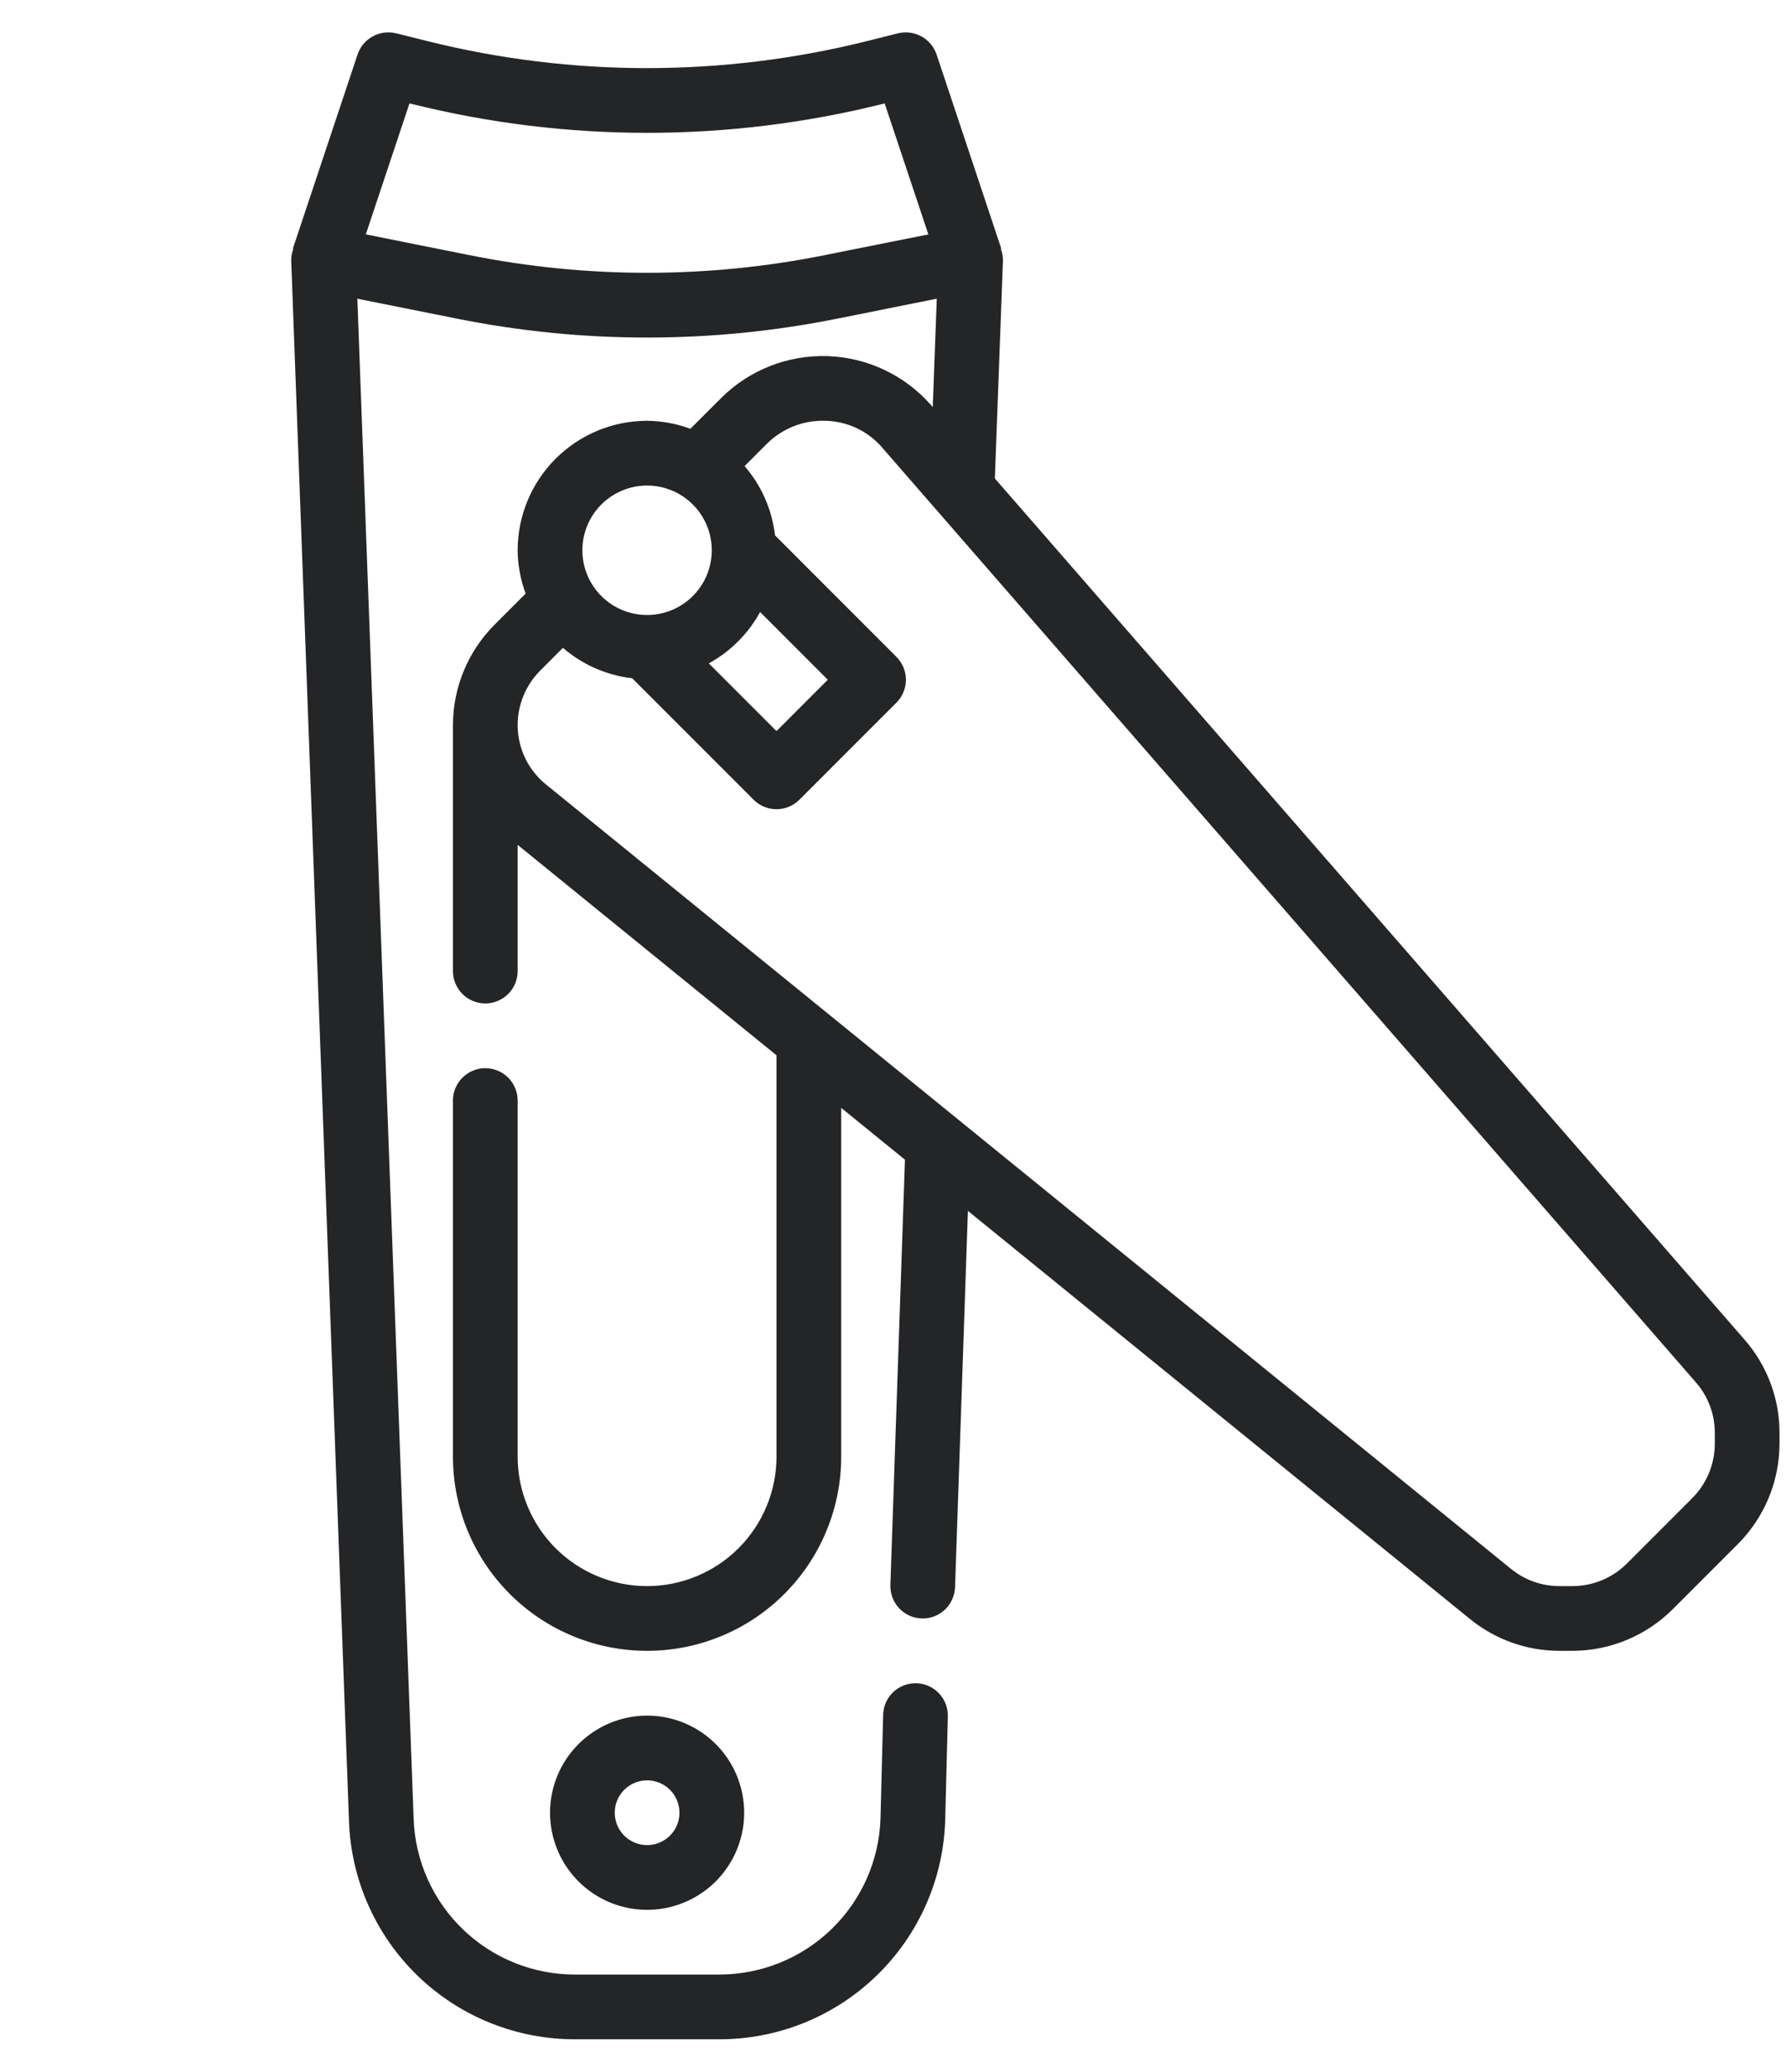 <svg width="69" height="80" viewBox="0 0 69 80" fill="none" xmlns="http://www.w3.org/2000/svg">
<path d="M21.25 70C21.25 70.742 21.47 71.467 21.882 72.083C22.294 72.7 22.88 73.181 23.565 73.465C24.25 73.748 25.004 73.823 25.732 73.678C26.459 73.533 27.127 73.176 27.652 72.652C28.176 72.127 28.533 71.459 28.678 70.732C28.823 70.004 28.748 69.25 28.465 68.565C28.181 67.88 27.7 67.294 27.083 66.882C26.467 66.47 25.742 66.25 25 66.25C24.006 66.251 23.053 66.647 22.349 67.35C21.646 68.053 21.251 69.006 21.25 70ZM26.25 70C26.25 70.247 26.177 70.489 26.039 70.695C25.902 70.9 25.707 71.06 25.478 71.155C25.25 71.249 24.999 71.274 24.756 71.226C24.514 71.178 24.291 71.059 24.116 70.884C23.941 70.709 23.822 70.486 23.774 70.244C23.726 70.001 23.75 69.75 23.845 69.522C23.94 69.293 24.1 69.098 24.305 68.961C24.511 68.823 24.753 68.75 25 68.75C25.331 68.75 25.649 68.882 25.884 69.116C26.118 69.351 26.25 69.668 26.25 70Z" fill="#242526"/>
<path d="M67.405 51.739L38.435 18.476L38.748 10.046C38.747 9.897 38.718 9.749 38.665 9.61L38.684 9.604L36.184 2.104C36.083 1.806 35.874 1.557 35.599 1.406C35.324 1.255 35.002 1.212 34.696 1.286L33.486 1.589C27.913 2.978 22.083 2.978 16.51 1.587L15.302 1.286C14.996 1.211 14.674 1.254 14.399 1.405C14.123 1.557 13.914 1.806 13.814 2.104L11.314 9.604L11.333 9.61C11.279 9.749 11.251 9.897 11.25 10.046L13.483 70.323C13.56 72.588 14.515 74.735 16.147 76.308C17.779 77.881 19.96 78.756 22.227 78.749H27.771C30.04 78.756 32.223 77.878 33.855 76.302C35.488 74.726 36.442 72.576 36.516 70.308L36.619 66.281C36.627 65.95 36.503 65.629 36.274 65.388C36.046 65.148 35.731 65.008 35.4 65H35.369C35.043 65 34.729 65.127 34.496 65.355C34.262 65.582 34.127 65.892 34.119 66.218L34.017 70.231C33.962 71.849 33.28 73.382 32.114 74.506C30.948 75.629 29.39 76.254 27.771 76.249H22.227C20.607 76.254 19.05 75.629 17.884 74.505C16.718 73.382 16.035 71.848 15.98 70.23L13.806 11.535L17.644 12.303C22.499 13.279 27.499 13.279 32.354 12.303L36.191 11.535L36.036 15.721L35.951 15.623C35.45 15.058 34.839 14.6 34.155 14.278C33.472 13.957 32.73 13.778 31.975 13.752C31.22 13.727 30.467 13.855 29.764 14.13C29.06 14.404 28.419 14.819 27.881 15.35L26.672 16.558C26.137 16.359 25.57 16.255 24.999 16.249C23.673 16.25 22.402 16.778 21.465 17.715C20.527 18.652 20 19.924 19.999 21.249C20.004 21.821 20.109 22.387 20.308 22.922L19.099 24.131C18.078 25.158 17.503 26.546 17.499 27.994V37.499C17.499 37.831 17.631 38.149 17.865 38.383C18.099 38.617 18.417 38.749 18.749 38.749C19.08 38.749 19.398 38.617 19.633 38.383C19.867 38.149 19.999 37.831 19.999 37.499V32.626L29.999 40.751V56.249C29.999 57.575 29.472 58.847 28.534 59.785C27.597 60.722 26.325 61.249 24.999 61.249C23.673 61.249 22.401 60.722 21.463 59.785C20.526 58.847 19.999 57.575 19.999 56.249V42.499C19.999 42.168 19.867 41.85 19.633 41.615C19.398 41.381 19.08 41.249 18.749 41.249C18.417 41.249 18.099 41.381 17.865 41.615C17.631 41.85 17.499 42.168 17.499 42.499V56.249C17.499 58.238 18.289 60.146 19.696 61.553C21.102 62.959 23.01 63.749 24.999 63.749C26.988 63.749 28.896 62.959 30.302 61.553C31.709 60.146 32.499 58.238 32.499 56.249V42.782L34.962 44.783L34.399 61.207C34.394 61.371 34.42 61.534 34.478 61.688C34.535 61.842 34.622 61.982 34.734 62.102C34.846 62.222 34.981 62.319 35.13 62.387C35.28 62.455 35.441 62.492 35.605 62.498C35.62 62.499 35.635 62.499 35.649 62.499C35.973 62.499 36.284 62.373 36.517 62.147C36.749 61.922 36.886 61.615 36.897 61.292L37.394 46.76L56.799 62.526C57.773 63.316 58.99 63.748 60.244 63.749H60.754C62.202 63.745 63.59 63.17 64.617 62.149L67.148 59.618C68.169 58.591 68.745 57.203 68.749 55.755V55.326C68.749 54.007 68.272 52.733 67.405 51.739ZM31.863 9.852C27.332 10.762 22.666 10.762 18.135 9.852L14.132 9.051L15.82 3.992L15.904 4.013C21.875 5.501 28.121 5.502 34.093 4.015L34.178 3.993L35.866 9.052L31.863 9.852ZM31.981 26.249L29.999 28.232L27.384 25.617C28.22 25.158 28.908 24.471 29.366 23.634L31.981 26.249ZM24.999 18.749C25.493 18.749 25.977 18.896 26.388 19.171C26.799 19.445 27.119 19.836 27.309 20.293C27.498 20.749 27.547 21.252 27.451 21.737C27.354 22.222 27.116 22.667 26.767 23.017C26.417 23.367 25.972 23.605 25.487 23.701C25.002 23.798 24.499 23.748 24.042 23.559C23.585 23.37 23.195 23.049 22.92 22.638C22.645 22.227 22.499 21.744 22.499 21.249C22.5 20.586 22.763 19.951 23.232 19.482C23.701 19.014 24.336 18.75 24.999 18.749ZM66.249 55.755C66.247 56.54 65.935 57.293 65.381 57.849L62.85 60.381C62.293 60.935 61.54 61.247 60.754 61.249H60.244C59.564 61.249 58.904 61.014 58.377 60.585L21.094 30.293C20.751 30.016 20.475 29.666 20.285 29.268C20.096 28.87 19.998 28.434 19.999 27.994C20.001 27.208 20.313 26.456 20.867 25.899L21.748 25.017C22.502 25.669 23.434 26.078 24.423 26.191L29.115 30.883C29.349 31.117 29.667 31.249 29.999 31.249C30.33 31.249 30.648 31.117 30.883 30.883L34.633 27.133C34.867 26.899 34.999 26.581 34.999 26.249C34.999 25.918 34.867 25.6 34.633 25.366L29.941 20.673C29.827 19.684 29.418 18.752 28.767 17.999L29.648 17.117C29.936 16.835 30.278 16.613 30.652 16.464C31.027 16.315 31.428 16.242 31.831 16.249C32.255 16.249 32.673 16.34 33.059 16.516C33.444 16.691 33.788 16.947 34.066 17.266L65.519 53.382C65.99 53.92 66.249 54.611 66.249 55.326V55.755Z" fill="#242526"/>
</svg>
